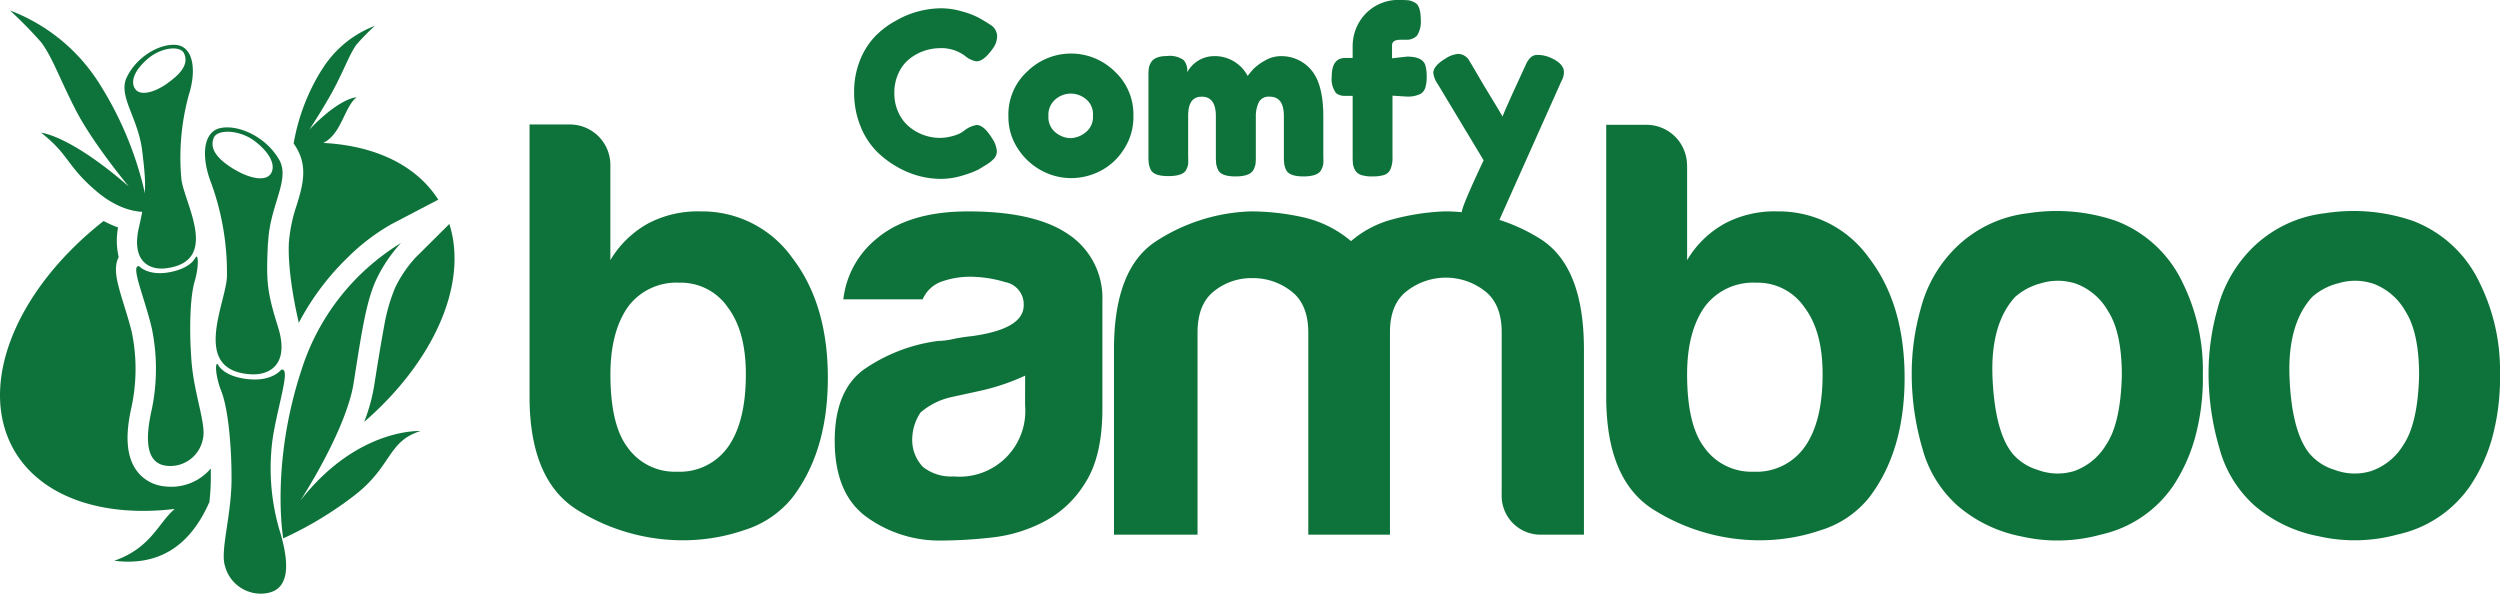 <?xml version="1.0" encoding="utf-8"?>
<svg xmlns="http://www.w3.org/2000/svg" viewBox="0 0 386 91.67">
  <defs>
    <style>.cls-1,.cls-2{fill:#0e733a;}.cls-1{fill-rule:evenodd;}</style>
  </defs>
  <g id="Layer_2" data-name="Layer 2">
    <g id="Layer_1-2" data-name="Layer 1">
      <path class="cls-1" d="M69.38,34.58C72.32,43.82,67,55.8,56.23,65.14a27.77,27.77,0,0,0,1.53-5.52c.49-3.12,1-6.28,1.57-9.38A27.51,27.51,0,0,1,61,44.44a19.12,19.12,0,0,1,3.16-4.67Zm-37.08,43q-4.53,10.27-14.66,9c5.72-2,6.78-5.84,9.34-8-11,1.33-20.57-1.75-24.8-9.06C-3.6,59.42,2.5,44.71,16,34.12a16,16,0,0,0,2.23,1,11,11,0,0,0,.1,4.57c-.78,1.47-.34,3.37.1,5s1.05,3.4,1.53,5.13c.15.52.29,1.05.41,1.57a28,28,0,0,1-.16,11.88c-.69,3.28-1.09,7.55,1.51,10.12a6.09,6.09,0,0,0,3.76,1.71,8,8,0,0,0,7.07-2.77c0,.54,0,1.06,0,1.59,0,1.23-.1,2.45-.22,3.66ZM49.75,10.68A16.47,16.47,0,0,1,57.86,4a39.42,39.42,0,0,0-2.8,2.86c-1,1.37-1.61,3.14-3.14,6.16s-4.16,7-4.16,7c4.77-5,7.3-5,7.3-5-1.91,1.49-2.31,5.66-5.15,7.05,7.83.4,14.31,3.34,17.76,8.76l-7.23,3.78a32,32,0,0,0-6.72,5.11,39.64,39.64,0,0,0-7.59,10.13c0-.14-1.76-7.11-1.53-12.34a23.82,23.82,0,0,1,1.24-5.92c.67-2.19,1.33-4.45.77-6.74a7.28,7.28,0,0,0-.73-1.84c-.16-.3-.36-.58-.54-.86h0v0h0a31.49,31.49,0,0,1,4.43-11.52Z"/>
      <path class="cls-2" d="M15.4,13A28,28,0,0,0,1.55,1.62a68,68,0,0,1,4.8,4.9C8.1,8.85,9.08,11.89,11.7,17S19.89,28.8,19.89,28.8c-9.14-7.95-13.54-8.31-13.54-8.31,4.4,3.46,3.92,5.13,8.59,9.08,4.45,3.76,8,3.1,8,3.1A53.84,53.84,0,0,0,15.4,13Z"/>
      <path class="cls-2" d="M41.4,37.44c.24-5.72,3.46-9.71,1.71-12.77C41,21,36.66,19.18,34,19.78s-3,4.41-1.35,8.6a40.54,40.54,0,0,1,2.39,14.31c-.12,4.07-5.67,14.54,3.69,15.1,3,.18,6-1.61,4.19-7.33s-1.8-7.28-1.55-13ZM36.08,26.1h0C33.56,24.55,32.32,23,33,21.29c.54-1.39,4-1.27,6.32.49s3.3,3.72,2.52,5-3.26.84-5.76-.69Z"/>
      <path class="cls-2" d="M46.57,57.05A35.52,35.52,0,0,1,61.91,37.52a22.46,22.46,0,0,0-3.77,5.56c-1.63,3.4-2.37,8.69-3.54,16.06S46.37,77.3,46.37,77.3C55.19,66,64.93,66.55,64.93,66.55c-5.19,1.63-4.33,5.52-10.45,10.13a56.2,56.2,0,0,1-10.75,6.44s-2-11.4,2.84-26.07Z"/>
      <path class="cls-2" d="M33.68,56.36c.71,1.15,2.48,2.08,5.2,2.22,3.28.18,4.53-1.49,4.53-1.49,1.59-.49-.55,5.51-1.33,10.77a33.94,33.94,0,0,0,1.27,14.63c1.27,4.45,1.43,8.44-2.08,9.08a5.7,5.7,0,0,1-6.52-4.14c-.8-2.38,1-7.8,1-13.53s-.63-11.14-1.59-13.53-1-4.85-.43-4Z"/>
      <path class="cls-2" d="M28,27.59a36.51,36.51,0,0,1,1.17-13c1.22-3.87.6-7.27-1.8-7.63s-6.18,1.59-7.81,5c-1.37,2.88,1.79,6.24,2.4,11.36s.7,6.52-.51,11.79,1.62,6.67,4.27,6.3c8.36-1.12,2.66-10.16,2.28-13.81ZM26,12.76h0c-2.13,1.55-4.32,2.09-5.11,1s-.2-2.86,1.91-4.67S27.83,7,28.41,8.23c.72,1.53-.28,3-2.44,4.53Z"/>
      <path class="cls-2" d="M30.18,39.77c-.56,1.07-2.09,2-4.51,2.34-2.94.38-4.17-1-4.17-1-1.46-.32.85,4.91,1.94,9.58a30.93,30.93,0,0,1-.16,13.23c-.83,4.09-.71,7.67,2.47,8a5.12,5.12,0,0,0,5.58-4.16c.56-2.2-1.39-6.93-1.77-12.08s-.18-10,.5-12.26.56-4.43.12-3.63Z"/>
      <path class="cls-2" d="M94.24,25.49V40.17a15.46,15.46,0,0,1,5.87-5.69,16.47,16.47,0,0,1,8.08-1.84,17.07,17.07,0,0,1,14.13,7.16q5.5,7.16,5.5,18.53t-5.5,18.53a15.41,15.41,0,0,1-7.44,5,29.12,29.12,0,0,1-9.26,1.56,30.77,30.77,0,0,1-16.33-4.59q-7.53-4.57-7.53-17.61v-42H88a6.25,6.25,0,0,1,6.24,6.24Zm20.92,32.29q0-6.6-2.75-10.27a8.78,8.78,0,0,0-7.53-3.86A9.3,9.3,0,0,0,97,47.32q-2.74,3.85-2.75,10.46,0,7.71,2.57,11.19a8.94,8.94,0,0,0,7.71,3.86A9.12,9.12,0,0,0,112.41,69Q115.16,65.13,115.16,57.78Z"/>
      <path class="cls-2" d="M161.22,80.53A22.65,22.65,0,0,1,153.05,83a71.74,71.74,0,0,1-7.61.46,19.17,19.17,0,0,1-11.56-3.58q-5-3.57-5-11.83,0-7.71,4.5-11a26,26,0,0,1,11.47-4.41,11,11,0,0,0,2.2-.27,27.09,27.09,0,0,1,2.93-.46q8.08-1.09,8.08-4.77a3.48,3.48,0,0,0-2.85-3.58,18.88,18.88,0,0,0-5.23-.83,13.29,13.29,0,0,0-4.58.74,5,5,0,0,0-2.94,2.75H130.21a14.12,14.12,0,0,1,5.13-9.36q5-4.22,14.13-4.22,10.28,0,15.42,3.49a11.79,11.79,0,0,1,5.32,10.27V63.1q0,7.35-2.66,11.47A16.34,16.34,0,0,1,161.22,80.53ZM158.28,58a34.07,34.07,0,0,1-7.16,2.39l-4.22.92a10.91,10.91,0,0,0-4.77,2.38,7.55,7.55,0,0,0-1.28,4,6,6,0,0,0,1.65,4.4,7,7,0,0,0,4.77,1.47,10.14,10.14,0,0,0,11-11Z"/>
      <path class="cls-2" d="M214.61,82.55H202V51.36q0-4.41-2.66-6.42a9.58,9.58,0,0,0-6-2,9.21,9.21,0,0,0-5.87,2c-1.72,1.34-2.57,3.48-2.57,6.42V82.55H172V53.93q0-12.48,6.52-16.7A28.52,28.52,0,0,1,193,32.64a37.28,37.28,0,0,1,8.26.92,17.26,17.26,0,0,1,7.34,3.67,16.1,16.1,0,0,1,6.51-3.39,36.46,36.46,0,0,1,7.8-1.2,27.68,27.68,0,0,1,14.87,4.22q6.78,4.23,6.78,17.07V82.55H238.1a6,6,0,0,1-6.24-6.24v-25q0-4.41-2.66-6.42a9.8,9.8,0,0,0-11.92,0q-2.67,2-2.67,6.42V82.55Z"/>
      <path class="cls-2" d="M260.49,25.49V40.17a15.38,15.38,0,0,1,5.87-5.69,16.43,16.43,0,0,1,8.07-1.84,17.07,17.07,0,0,1,14.13,7.16q5.51,7.16,5.51,18.53t-5.51,18.53a15.34,15.34,0,0,1-7.43,5,29.17,29.17,0,0,1-9.26,1.56,30.81,30.81,0,0,1-16.34-4.59Q248,74.31,248,61.27v-42h6.24a6.27,6.27,0,0,1,6.24,6.24Zm20.92,32.29q0-6.6-2.76-10.27a8.75,8.75,0,0,0-7.52-3.86,9.3,9.3,0,0,0-7.89,3.67q-2.75,3.85-2.75,10.46,0,7.71,2.57,11.19a8.92,8.92,0,0,0,7.7,3.86A9.1,9.1,0,0,0,278.65,69Q281.41,65.13,281.41,57.78Z"/>
      <path class="cls-2" d="M302.33,78.15a18.13,18.13,0,0,1-5.51-8.9,41,41,0,0,1-1.65-11.65,36.74,36.74,0,0,1,1.38-9.91,20.34,20.34,0,0,1,4.31-8.26,19,19,0,0,1,12.29-6.51,28.3,28.3,0,0,1,13.58,1.19A18.77,18.77,0,0,1,337,43.65a30.46,30.46,0,0,1,3.12,14.13,34.71,34.71,0,0,1-1.29,10.09,26.1,26.1,0,0,1-3.3,7.16,18.3,18.3,0,0,1-11.19,7.52,25,25,0,0,1-12.21.28A21.32,21.32,0,0,1,302.33,78.15Zm8.8-32.3q-3.86,4.23-3.48,12.57t3.12,11.66a8.2,8.2,0,0,0,3.85,2.47,8.73,8.73,0,0,0,5.6.19,9.41,9.41,0,0,0,5-4.13q2.21-3.3,2.39-10.65,0-6.6-2.11-9.9a9.52,9.52,0,0,0-4.86-4.22,8.87,8.87,0,0,0-5.51-.1A9.69,9.69,0,0,0,311.13,45.85Z"/>
      <path class="cls-2" d="M348.2,78.15a18.2,18.2,0,0,1-5.51-8.9A41,41,0,0,1,341,57.6a36.74,36.74,0,0,1,1.38-9.91,20.46,20.46,0,0,1,4.31-8.26A19,19,0,0,1,359,32.92a28.26,28.26,0,0,1,13.57,1.19,18.74,18.74,0,0,1,10.28,9.54A30.46,30.46,0,0,1,386,57.78a35.08,35.08,0,0,1-1.28,10.09A25.82,25.82,0,0,1,381.41,75a18.28,18.28,0,0,1-11.19,7.52,25,25,0,0,1-12.2.28A21.41,21.41,0,0,1,348.2,78.15ZM357,45.85q-3.86,4.23-3.49,12.57c.24,5.57,1.29,9.45,3.12,11.66a8.2,8.2,0,0,0,3.85,2.47,8.73,8.73,0,0,0,5.6.19,9.39,9.39,0,0,0,5.05-4.13q2.19-3.3,2.38-10.65,0-6.6-2.11-9.9a9.52,9.52,0,0,0-4.86-4.22,8.87,8.87,0,0,0-5.51-.1A9.58,9.58,0,0,0,357,45.85Z"/>
      <path class="cls-2" d="M148.47,20.45l.63-.45a4.16,4.16,0,0,1,1.69-.7c.72,0,1.51.65,2.35,2a4.12,4.12,0,0,1,.77,2,1.7,1.7,0,0,1-.47,1.23,5.74,5.74,0,0,1-1.11.88l-1.21.74a13.85,13.85,0,0,1-2.37.91,11.61,11.61,0,0,1-3.45.56,13.56,13.56,0,0,1-3.37-.44,14,14,0,0,1-3.51-1.47,14.5,14.5,0,0,1-3.25-2.53,11.77,11.77,0,0,1-2.36-3.82,13.6,13.6,0,0,1-.93-5.07,13,13,0,0,1,.91-5,11.38,11.38,0,0,1,2.33-3.68,13.5,13.5,0,0,1,3.25-2.44,14.2,14.2,0,0,1,6.91-1.89,11.65,11.65,0,0,1,3.35.51,12.1,12.1,0,0,1,2.58,1l.84.49c.42.26.75.47,1,.63a2.13,2.13,0,0,1,.91,1.67,3.36,3.36,0,0,1-.73,2q-1.36,1.89-2.46,1.89A3.64,3.64,0,0,1,149,8.63,6.08,6.08,0,0,0,145,7.44,7.63,7.63,0,0,0,140.54,9a5.92,5.92,0,0,0-1.75,2.17,7,7,0,0,0-.7,3.18,6.94,6.94,0,0,0,.7,3.17,6,6,0,0,0,1.79,2.21A7.48,7.48,0,0,0,145,21.29a7.27,7.27,0,0,0,2.06-.28A5,5,0,0,0,148.47,20.45Z"/>
      <path class="cls-2" d="M158.65,11a9.62,9.62,0,0,1,13.43,0A9.06,9.06,0,0,1,175,17.93a9.07,9.07,0,0,1-1.51,5.17,9.35,9.35,0,0,1-3.66,3.33,9.87,9.87,0,0,1-4.47,1.07,9.58,9.58,0,0,1-4.5-1.14A9.93,9.93,0,0,1,157.19,23a8.83,8.83,0,0,1-1.49-5A9,9,0,0,1,158.65,11ZM163,20.47a3.75,3.75,0,0,0,2.28.86,3.83,3.83,0,0,0,2.32-.88,3,3,0,0,0,1.15-2.59,3,3,0,0,0-1.08-2.56,3.74,3.74,0,0,0-2.35-.85,3.67,3.67,0,0,0-2.35.88,3.12,3.12,0,0,0-1.09,2.58A3,3,0,0,0,163,20.47Z"/>
      <path class="cls-2" d="M183.31,11.16a4.73,4.73,0,0,1,4-2.49,5.73,5.73,0,0,1,5.33,3.05,13.69,13.69,0,0,1,.93-1.11,8.35,8.35,0,0,1,1.74-1.26,4.84,4.84,0,0,1,2.46-.68,6,6,0,0,1,4.7,2.15Q204.32,13,204.32,18V24.1a11.57,11.57,0,0,1,0,1.21,3.08,3.08,0,0,1-.33.93c-.31.63-1.21,1-2.71,1s-2.37-.33-2.7-1a3.15,3.15,0,0,1-.29-.93,9,9,0,0,1-.06-1.21V17.93c0-2-.72-3-2.17-3a1.72,1.72,0,0,0-1.67.8A4.88,4.88,0,0,0,193.9,18V24.1a9.38,9.38,0,0,1-.05,1.23,3.08,3.08,0,0,1-.33.91c-.33.63-1.24,1-2.74,1s-2.37-.33-2.7-1a3.54,3.54,0,0,1-.3-.93,11.71,11.71,0,0,1-.05-1.21V17.93c0-2-.73-3-2.18-3s-2.1,1-2.1,3v6.21a11.57,11.57,0,0,1,0,1.21,2.88,2.88,0,0,1-.34.93c-.35.61-1.26.91-2.73.91s-2.38-.32-2.71-1a3.14,3.14,0,0,1-.29-.91,9,9,0,0,1-.06-1.23V11.75a8.93,8.93,0,0,1,.06-1.21,2.33,2.33,0,0,1,.33-.89c.35-.63,1.18-1,2.49-1a3.65,3.65,0,0,1,2.56.63A2.55,2.55,0,0,1,183.31,11.16Z"/>
      <path class="cls-2" d="M217.23,8.74c1.62,0,2.56.44,2.84,1.33a6,6,0,0,1,.21,1.75,5.46,5.46,0,0,1-.22,1.74,1.69,1.69,0,0,1-.72.93,4.41,4.41,0,0,1-2.14.42L215,14.77v9.4a4.54,4.54,0,0,1-.33,2,1.62,1.62,0,0,1-1,.86,6.16,6.16,0,0,1-1.77.21,5.5,5.5,0,0,1-1.74-.22,1.67,1.67,0,0,1-.93-.74,2.9,2.9,0,0,1-.33-.93,12.16,12.16,0,0,1-.05-1.23V14.8h-1.27a2.07,2.07,0,0,1-1.29-.42,3.61,3.61,0,0,1-.67-2.56c0-1.91.69-2.87,2.07-2.87h1.16V7.09a7.22,7.22,0,0,1,1.93-4.9A7,7,0,0,1,216.29,0a11.71,11.71,0,0,1,1.21.05,3.05,3.05,0,0,1,.93.34c.63.3.94,1.2.94,2.7a3.92,3.92,0,0,1-.59,2.42,2.2,2.2,0,0,1-1.55.63h-1c-.87,0-1.3.29-1.3.88V9Z"/>
      <path class="cls-2" d="M239.4,8.91c1.38.61,2.07,1.35,2.07,2.21a2.57,2.57,0,0,1-.28,1.19c-.18.38-.28.58-.28.6l-9.19,20.56c-.19.44-.34.78-.47,1a2.11,2.11,0,0,1-.62.66,1.7,1.7,0,0,1-1,.32,5.35,5.35,0,0,1-1.86-.53c-1.38-.61-2.07-1.33-2.07-2.17q0-.84,3.37-8L222,13a3.86,3.86,0,0,1-.7-1.72c0-.75.63-1.49,1.89-2.24a4.16,4.16,0,0,1,1.86-.71,1.9,1.9,0,0,1,1.09.29,2.12,2.12,0,0,1,.61.57c.13.2.77,1.29,1.93,3.27S231,16.26,232,18c.11-.37.75-1.82,1.89-4.33l1.84-4a4,4,0,0,1,.41-.59,1.51,1.51,0,0,1,1.28-.6A4.89,4.89,0,0,1,239.4,8.91Z"/>
    </g>
  </g>
</svg>